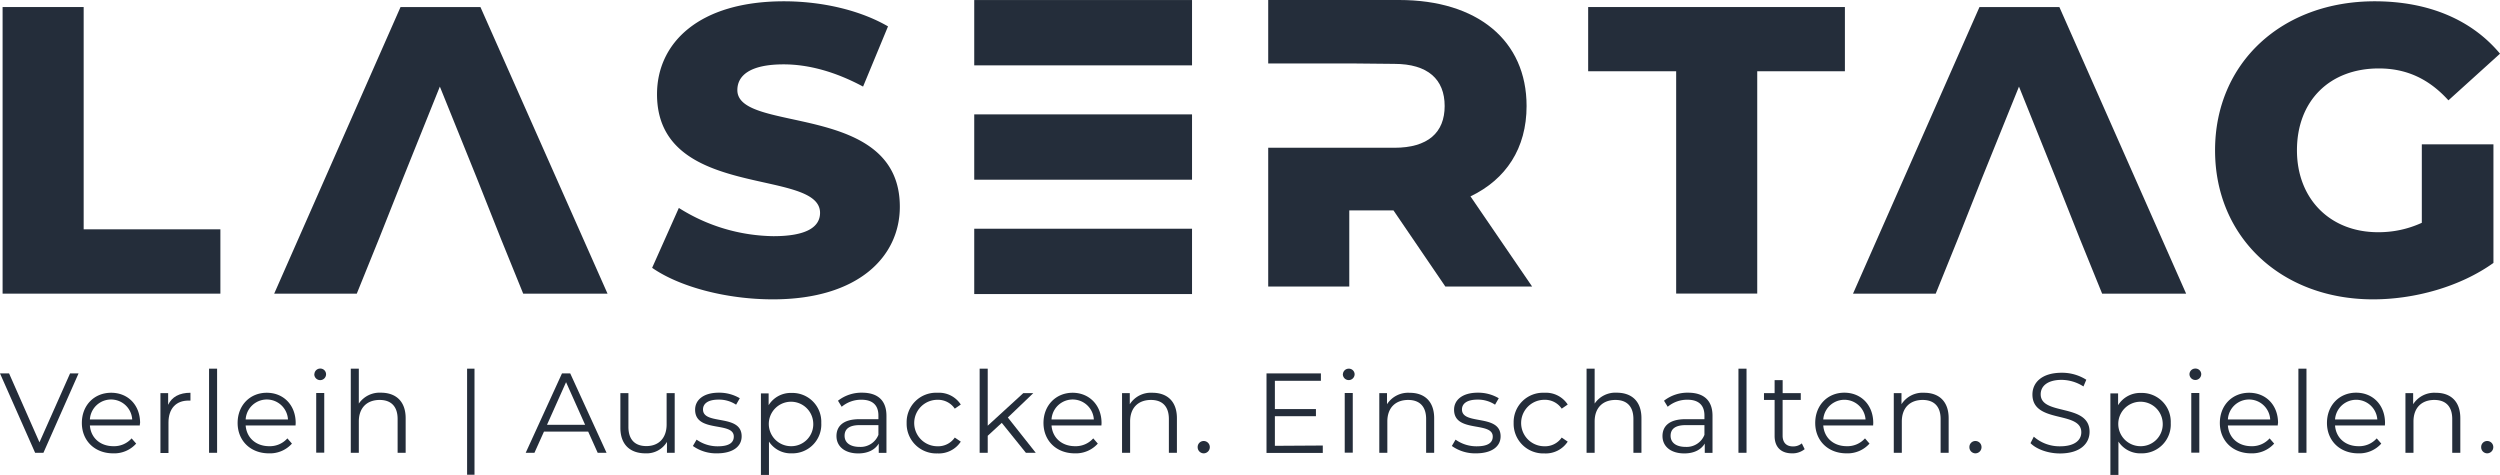 <svg xmlns="http://www.w3.org/2000/svg" viewBox="0 0 674.71 128.13"><defs><style>.cls-1{fill:#242d3a;}</style></defs><g id="Ebene_2" data-name="Ebene 2"><g id="Ebene_1-2" data-name="Ebene 1"><path class="cls-1" d="M21.2,100.78,11.72,122.2H9.48L0,100.78H2.45l8.2,18.6,8.26-18.6Z"/><path class="cls-1" d="M37.73,114.82H24.26c.25,3.37,2.82,5.6,6.34,5.6a6.31,6.31,0,0,0,4.92-2.11l1.23,1.41a7.93,7.93,0,0,1-6.21,2.63c-5,0-8.45-3.43-8.45-8.2S25.43,106,30,106s7.81,3.34,7.81,8.17C37.76,114.34,37.73,114.58,37.73,114.82ZM24.26,113.2H35.68a5.72,5.72,0,0,0-11.42,0Z"/><path class="cls-1" d="M51.4,106v2.11c-.18,0-.36,0-.52,0-3.36,0-5.41,2.14-5.41,5.94v8.2H43.3V106.1h2.08v3.16C46.39,107.11,48.44,106,51.4,106Z"/><path class="cls-1" d="M56.42,99.5h2.17v22.7H56.42Z"/><path class="cls-1" d="M79.77,114.82H66.3c.25,3.37,2.82,5.6,6.34,5.6a6.31,6.31,0,0,0,4.92-2.11l1.23,1.41a7.93,7.93,0,0,1-6.21,2.63c-5,0-8.45-3.43-8.45-8.2S67.47,106,72,106s7.8,3.34,7.8,8.17C79.8,114.34,79.77,114.58,79.77,114.82ZM66.3,113.2H77.72a5.72,5.72,0,0,0-11.42,0Z"/><path class="cls-1" d="M84.85,101a1.56,1.56,0,0,1,1.59-1.53A1.54,1.54,0,0,1,88,101a1.59,1.59,0,0,1-3.18,0Zm.49,5.07h2.17v16.1H85.34Z"/><path class="cls-1" d="M109.48,112.87v9.33h-2.17v-9.12c0-3.4-1.78-5.14-4.84-5.14-3.46,0-5.63,2.14-5.63,5.81v8.45H94.67V99.5h2.17v9.42a6.8,6.8,0,0,1,6-2.94C106.79,106,109.48,108.25,109.48,112.87Z"/><path class="cls-1" d="M126.06,99.5h2v28.63h-2Z"/><path class="cls-1" d="M158.74,116.48H146.81l-2.57,5.72h-2.36l9.79-21.42h2.23l9.8,21.42h-2.39Zm-.83-1.84-5.14-11.5-5.14,11.5Z"/><path class="cls-1" d="M182.09,106.1v16.1H180v-2.94a6.39,6.39,0,0,1-5.78,3.09c-4.1,0-6.79-2.29-6.79-6.91V106.1h2.17v9.12c0,3.43,1.78,5.17,4.84,5.17,3.36,0,5.47-2.17,5.47-5.84V106.1Z"/><path class="cls-1" d="M187,120.36l1-1.71a9.73,9.73,0,0,0,5.72,1.8c3.06,0,4.32-1,4.32-2.63,0-4.19-10.44-.89-10.44-7.25,0-2.63,2.27-4.59,6.37-4.59a10.89,10.89,0,0,1,5.69,1.5l-1,1.74a8.31,8.31,0,0,0-4.74-1.37c-2.91,0-4.19,1.13-4.19,2.66,0,4.35,10.43,1.07,10.43,7.25,0,2.79-2.45,4.59-6.64,4.59A10.79,10.79,0,0,1,187,120.36Z"/><path class="cls-1" d="M221.65,114.15a7.79,7.79,0,0,1-8,8.2,7,7,0,0,1-6.12-3.18v9h-2.17v-22h2.08v3.19a7,7,0,0,1,6.21-3.31A7.79,7.79,0,0,1,221.65,114.15Zm-2.17,0a6,6,0,1,0-6,6.27A5.93,5.93,0,0,0,219.48,114.15Z"/><path class="cls-1" d="M239.24,112.22v10h-2.08v-2.51c-1,1.65-2.87,2.66-5.54,2.66-3.64,0-5.87-1.9-5.87-4.68,0-2.48,1.59-4.56,6.21-4.56h5.11v-1c0-2.75-1.56-4.25-4.56-4.25a8.14,8.14,0,0,0-5.35,1.9l-1-1.63a10.25,10.25,0,0,1,6.54-2.17C236.89,106,239.24,108.06,239.24,112.22Zm-2.17,5.14v-2.63h-5c-3.12,0-4.13,1.23-4.13,2.88,0,1.86,1.5,3,4.07,3A5.16,5.16,0,0,0,237.07,117.36Z"/><path class="cls-1" d="M244.69,114.15A7.93,7.93,0,0,1,253,106a7,7,0,0,1,6.3,3.18l-1.62,1.11a5.45,5.45,0,0,0-4.68-2.39,6.27,6.27,0,0,0,0,12.54,5.43,5.43,0,0,0,4.68-2.35l1.62,1.1a7.09,7.09,0,0,1-6.3,3.18A8,8,0,0,1,244.69,114.15Z"/><path class="cls-1" d="M270.36,114.12l-3.79,3.49v4.59h-2.18V99.5h2.18v15.39l9.6-8.79h2.7L272,112.68l7.53,9.52h-2.66Z"/><path class="cls-1" d="M297.26,114.82H283.79c.25,3.37,2.82,5.6,6.34,5.6a6.33,6.33,0,0,0,4.92-2.11l1.23,1.41a7.93,7.93,0,0,1-6.21,2.63c-5,0-8.45-3.43-8.45-8.2S285,106,289.48,106s7.81,3.34,7.81,8.17C297.29,114.34,297.26,114.58,297.26,114.82Zm-13.47-1.62h11.42a5.72,5.72,0,0,0-11.42,0Z"/><path class="cls-1" d="M317.63,112.87v9.33h-2.17v-9.12c0-3.4-1.77-5.14-4.83-5.14-3.46,0-5.63,2.14-5.63,5.81v8.45h-2.18V106.1h2.09v3A6.75,6.75,0,0,1,311,106C314.94,106,317.63,108.25,317.63,112.87Z"/><path class="cls-1" d="M323.23,120.67a1.62,1.62,0,0,1,1.62-1.65,1.65,1.65,0,0,1,1.66,1.65,1.67,1.67,0,0,1-1.66,1.68A1.65,1.65,0,0,1,323.23,120.67Z"/><path class="cls-1" d="M357,120.24v2H341.81V100.78h14.68v2H344.07v7.62h11.08v1.92H344.07v8Z"/><path class="cls-1" d="M362.43,101A1.56,1.56,0,0,1,364,99.5a1.54,1.54,0,0,1,1.59,1.49,1.59,1.59,0,0,1-3.18,0Zm.49,5.07h2.17v16.1h-2.17Z"/><path class="cls-1" d="M387.06,112.87v9.33h-2.17v-9.12c0-3.4-1.78-5.14-4.84-5.14-3.46,0-5.63,2.14-5.63,5.81v8.45h-2.17V106.1h2.08v3a6.76,6.76,0,0,1,6.12-3.09C384.37,106,387.06,108.25,387.06,112.87Z"/><path class="cls-1" d="M391.83,120.36l1-1.71a9.73,9.73,0,0,0,5.72,1.8c3.06,0,4.32-1,4.32-2.63,0-4.19-10.44-.89-10.44-7.25,0-2.63,2.27-4.59,6.37-4.59a10.89,10.89,0,0,1,5.69,1.5l-1,1.74a8.31,8.31,0,0,0-4.74-1.37c-2.91,0-4.19,1.13-4.19,2.66,0,4.35,10.43,1.07,10.43,7.25,0,2.79-2.45,4.59-6.64,4.59A10.79,10.79,0,0,1,391.83,120.36Z"/><path class="cls-1" d="M408.51,114.15A7.93,7.93,0,0,1,416.8,106a7,7,0,0,1,6.3,3.18l-1.62,1.11a5.45,5.45,0,0,0-4.68-2.39,6.27,6.27,0,0,0,0,12.54,5.43,5.43,0,0,0,4.68-2.35l1.62,1.1a7.09,7.09,0,0,1-6.3,3.18A8,8,0,0,1,408.51,114.15Z"/><path class="cls-1" d="M443,112.87v9.33h-2.17v-9.12c0-3.4-1.77-5.14-4.83-5.14-3.46,0-5.63,2.14-5.63,5.81v8.45h-2.18V99.5h2.18v9.42a6.78,6.78,0,0,1,6-2.94C440.33,106,443,108.25,443,112.87Z"/><path class="cls-1" d="M462.18,112.22v10h-2.09v-2.51c-1,1.65-2.87,2.66-5.53,2.66-3.64,0-5.88-1.9-5.88-4.68,0-2.48,1.59-4.56,6.21-4.56H460v-1c0-2.75-1.56-4.25-4.56-4.25a8.14,8.14,0,0,0-5.35,1.9l-1-1.63a10.26,10.26,0,0,1,6.55-2.17C459.82,106,462.18,108.06,462.18,112.22ZM460,117.36v-2.63H455c-3.12,0-4.13,1.23-4.13,2.88,0,1.86,1.5,3,4.07,3A5.15,5.15,0,0,0,460,117.36Z"/><path class="cls-1" d="M469.18,99.5h2.18v22.7h-2.18Z"/><path class="cls-1" d="M487.05,121.22a5.2,5.2,0,0,1-3.4,1.13c-3,0-4.71-1.71-4.71-4.68v-9.73h-2.87V106.1h2.87v-3.51h2.17v3.51H486v1.84h-4.9v9.61c0,1.89,1,2.93,2.79,2.93a3.61,3.61,0,0,0,2.39-.82Z"/><path class="cls-1" d="M505.53,114.82H492.07c.24,3.37,2.81,5.6,6.33,5.6a6.33,6.33,0,0,0,4.93-2.11l1.22,1.41a7.93,7.93,0,0,1-6.21,2.63c-5,0-8.44-3.43-8.44-8.2s3.33-8.17,7.86-8.17,7.8,3.34,7.8,8.17C505.56,114.34,505.53,114.58,505.53,114.82Zm-13.46-1.62h11.41a5.72,5.72,0,0,0-11.41,0Z"/><path class="cls-1" d="M525.91,112.87v9.33h-2.17v-9.12c0-3.4-1.78-5.14-4.84-5.14-3.45,0-5.63,2.14-5.63,5.81v8.45H511.1V106.1h2.08v3A6.76,6.76,0,0,1,519.3,106C523.22,106,525.91,108.25,525.91,112.87Z"/><path class="cls-1" d="M531.51,120.67a1.61,1.61,0,0,1,1.62-1.65,1.64,1.64,0,0,1,1.65,1.65,1.66,1.66,0,0,1-1.65,1.68A1.64,1.64,0,0,1,531.51,120.67Z"/><path class="cls-1" d="M548,119.6l.89-1.75a10.51,10.51,0,0,0,7.07,2.6c4,0,5.75-1.68,5.75-3.79,0-5.87-13.19-2.26-13.19-10.19,0-3.15,2.45-5.87,7.9-5.87a12.15,12.15,0,0,1,6.64,1.89l-.77,1.81a11.08,11.08,0,0,0-5.87-1.78c-3.92,0-5.67,1.75-5.67,3.89,0,5.87,13.19,2.33,13.19,10.13,0,3.15-2.51,5.84-8,5.84C552.77,122.38,549.62,121.25,548,119.6Z"/><path class="cls-1" d="M585.85,114.15a7.79,7.79,0,0,1-8,8.2,7,7,0,0,1-6.12-3.18v9h-2.17v-22h2.08v3.19a7,7,0,0,1,6.21-3.31A7.79,7.79,0,0,1,585.85,114.15Zm-2.17,0a6,6,0,1,0-6,6.27A5.93,5.93,0,0,0,583.68,114.15Z"/><path class="cls-1" d="M590.9,101a1.56,1.56,0,0,1,1.59-1.53,1.54,1.54,0,0,1,1.59,1.49,1.59,1.59,0,0,1-3.18,0Zm.49,5.07h2.17v16.1h-2.17Z"/><path class="cls-1" d="M614.73,114.82H601.27c.25,3.37,2.82,5.6,6.34,5.6a6.33,6.33,0,0,0,4.92-2.11l1.23,1.41a8,8,0,0,1-6.22,2.63c-5,0-8.44-3.43-8.44-8.2S602.44,106,607,106s7.81,3.34,7.81,8.17C614.77,114.34,614.73,114.58,614.73,114.82Zm-13.46-1.62h11.42a5.72,5.72,0,0,0-11.42,0Z"/><path class="cls-1" d="M620.3,99.5h2.18v22.7H620.3Z"/><path class="cls-1" d="M643.65,114.82H630.19c.24,3.37,2.81,5.6,6.33,5.6a6.31,6.31,0,0,0,4.92-2.11l1.23,1.41a7.93,7.93,0,0,1-6.21,2.63c-5,0-8.45-3.43-8.45-8.2s3.34-8.17,7.87-8.17,7.8,3.34,7.8,8.17C643.68,114.34,643.65,114.58,643.65,114.82Zm-13.46-1.62H641.6a5.72,5.72,0,0,0-11.41,0Z"/><path class="cls-1" d="M664,112.87v9.33h-2.18v-9.12c0-3.4-1.77-5.14-4.83-5.14-3.46,0-5.63,2.14-5.63,5.81v8.45h-2.17V106.1h2.08v3a6.75,6.75,0,0,1,6.12-3.09C661.33,106,664,108.25,664,112.87Z"/><path class="cls-1" d="M669.63,120.67a1.61,1.61,0,0,1,1.62-1.65,1.64,1.64,0,0,1,1.65,1.65,1.67,1.67,0,0,1-1.65,1.68A1.64,1.64,0,0,1,669.63,120.67Z"/><path class="cls-1" d="M22.58,61.89V1.9H.7V79.25H59.48V61.89Z"/><path class="cls-1" d="M129.66,1.9H108.1L74,79.25H96.29l6.07-15,6.4-16.13,9.95-24.75,10,24.75,6.4,16.13,6.09,15h22.76Z"/><path class="cls-1" d="M555.79,1.9H534.23L500.1,79.25h22.32l6.07-15,6.4-16.13,10-24.75,9.95,24.75,6.4,16.13,6.09,15H590Z"/><path class="cls-1" d="M199,24.32c0-3.87,3.32-6.95,12.49-6.95,6.73,0,14,2,21.44,6l6.73-16.25C232,2.67,221.64.35,211.58.35c-23,0-34.26,11.27-34.26,25.09,0,28.72,44,19.77,44,32,0,3.76-3.54,6.3-12.59,6.3a48.85,48.85,0,0,1-25.52-7.62L176,72.28c7.29,5.08,19.9,8.51,32.59,8.51,23,0,34.26-11.49,34.26-25C242.85,27.3,199,36.15,199,24.32Z"/><path class="cls-1" d="M428.62,1.9V19.23h23.75v60h21.88v-60h23.66V1.9Z"/><path class="cls-1" d="M653.61,60.13a27.9,27.9,0,0,1-11.82,2.54c-13,0-21.88-9.07-21.88-22.1,0-13.37,8.83-22.1,22.1-22.1,7.39,0,13.48,2.76,18.78,8.61l13.92-12.59C667.08,5.32,655.37.35,640.9.35,615.81.35,597.81,17,597.81,40.57s18,40.22,42.64,40.22c11.28,0,23.55-3.43,32.49-9.83v-32H653.61Z"/><rect class="cls-1" x="262.93" y="61.73" width="58.78" height="17.63"/><rect class="cls-1" x="262.93" y="30.87" width="58.78" height="17.63"/><rect class="cls-1" x="262.93" y="0.01" width="58.78" height="17.63"/><path class="cls-1" d="M376.3,17.24c9.06,0,13.59,4.18,13.59,11.37s-4.53,11.27-13.59,11.27H365.41v0H342.27V77.34h21.88V56.79h11.93l14,20.55h23.42L396.86,53C406.47,48.39,412,40,412,28.61,412,10.93,398.74,0,377.62,0H342.27V17.13h23.14"/></g></g></svg>